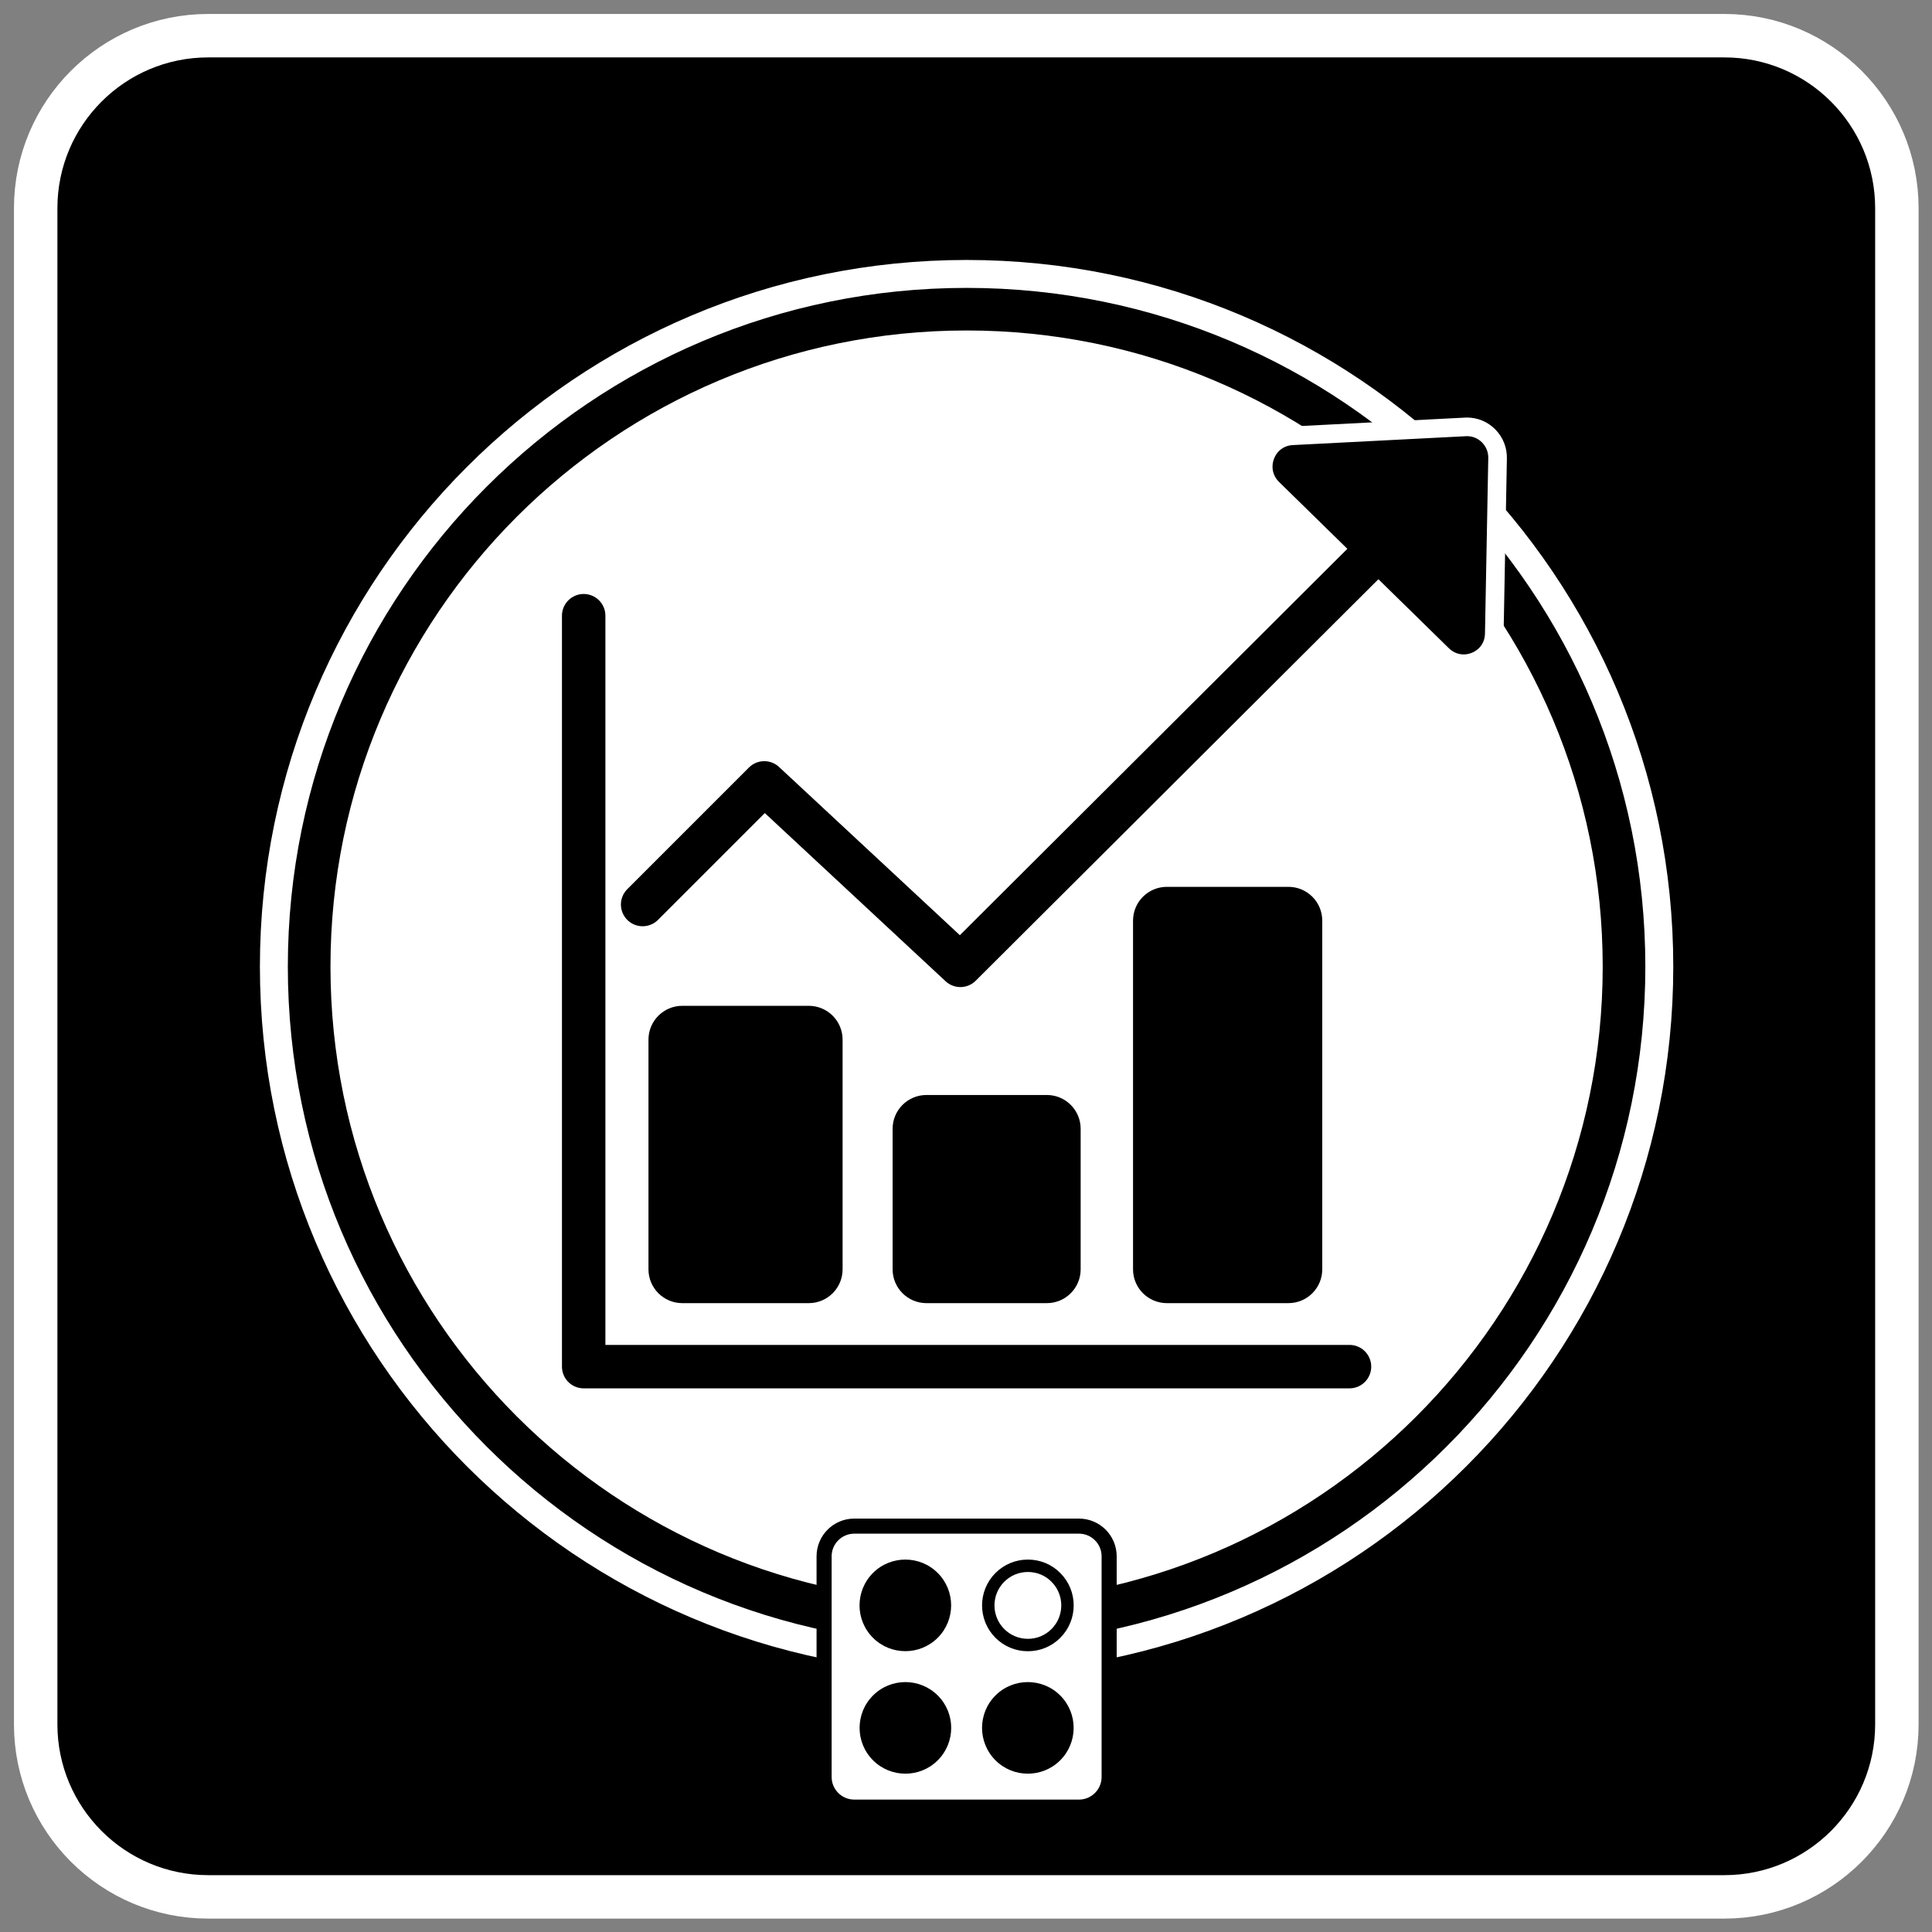<?xml version="1.0" encoding="UTF-8"?>
<!-- Generator: Adobe Illustrator 27.5.0, SVG Export Plug-In . SVG Version: 6.00 Build 0)  -->
<svg xmlns="http://www.w3.org/2000/svg" xmlns:xlink="http://www.w3.org/1999/xlink" version="1.1" id="Ebene_1" x="0px" y="0px" viewBox="0 0 3113.1 3113.1" style="enable-background:new 0 0 3113.1 3113.1;" xml:space="preserve">
<rect x="0" y="0" width="3113.1" height="3113.1" fill="#808080" stroke="none"/>
<style type="text/css">
	.st0{stroke:#FFFFFF;stroke-width:70;stroke-miterlimit:10;}
	.st1{fill:#FFFFFF;}
	.st2{fill:none;stroke:#FFFFFF;stroke-width:45;}
	.st3{fill:none;stroke:#FFFFFF;stroke-width:30;stroke-linecap:round;stroke-linejoin:round;stroke-miterlimit:10;}
	.st4{fill:none;stroke:#000000;stroke-width:70;stroke-linecap:round;stroke-linejoin:round;}
	.st5{fill:none;stroke:#000000;stroke-width:24.3;}
	.st6{fill:none;stroke:#000000;stroke-width:20;stroke-miterlimit:10;}
</style>
<g>
	<path class="st0" d="M335.5,57.5c-153.5,0-278,124.5-278,278v2443c0,153.5,124.5,278,278,278h2443c153.5,0,278-124.5,278-278v-2443   c0-153.5-124.5-278-278-278H335.5L335.5,57.5z"></path>
	<path class="st1" d="M1557.5,2582.5c566.1,0,1025-458.9,1025-1025c0-566.1-458.9-1025-1025-1025c-566.1,0-1025,458.9-1025,1025   C532.5,2123.6,991.4,2582.5,1557.5,2582.5L1557.5,2582.5z"></path>
	<path class="st2" d="M1557.5,2673.8c616.5,0,1116.2-499.8,1116.2-1116.2c0-616.5-499.8-1116.2-1116.2-1116.2   c-616.5,0-1116.2,499.8-1116.2,1116.2C441.3,2174,941.1,2673.8,1557.5,2673.8L1557.5,2673.8z"></path>
	<path d="M1099.4,1620.7c-30.1,0-54.5,24.4-54.5,54.5v370.1c0,30.1,24.4,54.5,54.5,54.5h203.8c30.1,0,54.5-24.4,54.5-54.5v-370.1   c0-30.1-24.4-54.5-54.5-54.5H1099.4L1099.4,1620.7z"></path>
	<path d="M1492.8,1764.4c-30.1,0-54.5,24.4-54.5,54.5v226.4c0,30.1,24.4,54.5,54.5,54.5h194c30.1,0,54.5-24.4,54.5-54.5v-226.4   c0-30.1-24.4-54.5-54.5-54.5H1492.8L1492.8,1764.4z"></path>
	<path d="M2076.1,1429h-195.9c-30.1,0-54.5,24.4-54.5,54.5v561.8c0,30.1,24.4,54.5,54.5,54.5h195.9c30.1,0,54.5-24.4,54.5-54.5   v-561.8C2130.6,1453.4,2106.2,1429,2076.1,1429L2076.1,1429z"></path>
	<path d="M2358.5,1069.5c-12.8,0-24.9-5-34.3-14.2l-273.7-268c-14.4-14.1-18.8-34.5-11.7-53.3c7-18.6,23.7-30.8,43.5-31.8l279-14.3   c0.8,0,1.7-0.1,2.5-0.1c13.3,0,25.8,5.3,35.1,14.8c9.4,9.6,14.5,22.4,14.2,35.9l-5.3,282.3   C2407.4,1051.3,2382.4,1069.5,2358.5,1069.5L2358.5,1069.5L2358.5,1069.5z"></path>
	<path class="st3" d="M2358.5,1069.5c-12.8,0-24.9-5-34.3-14.2l-273.7-268c-14.4-14.1-18.8-34.5-11.7-53.3   c7-18.6,23.7-30.8,43.5-31.8l279-14.3c0.8,0,1.7-0.1,2.5-0.1c13.3,0,25.8,5.3,35.1,14.8c9.4,9.6,14.5,22.4,14.2,35.9l-5.3,282.3   C2407.4,1051.3,2382.4,1069.5,2358.5,1069.5L2358.5,1069.5L2358.5,1069.5z"></path>
	<path class="st4" d="M1035.5,1457.5l196-196l316,294l688-686 M940.5,992.1v1210h1234"></path>
	<path class="st1" d="M1376.5,2459.1c-26.8,0-48.6,21.8-48.6,48.6v355.6c0,26.8,21.8,48.6,48.6,48.6h362.1   c26.8,0,48.6-21.8,48.6-48.6v-355.6c0-26.8-21.8-48.6-48.6-48.6H1376.5L1376.5,2459.1z"></path>
	<path class="st5" d="M1376.5,2459.1c-26.8,0-48.6,21.8-48.6,48.6v355.6c0,26.8,21.8,48.6,48.6,48.6h362.1   c26.8,0,48.6-21.8,48.6-48.6v-355.6c0-26.8-21.8-48.6-48.6-48.6H1376.5L1376.5,2459.1z"></path>
	<path d="M1604,2732c28.8-28.8,75.6-28.8,104.4,0c28.8,28.8,28.8,75.6,0,104.4c-28.8,28.8-75.6,28.8-104.4,0   C1575.2,2807.6,1575.2,2760.8,1604,2732L1604,2732z"></path>
	<path d="M1406.6,2534.6c28.8-28.8,75.6-28.8,104.4,0c28.8,28.8,28.8,75.6,0,104.4c-28.8,28.8-75.6,28.8-104.4,0   C1377.8,2610.2,1377.8,2563.5,1406.6,2534.6L1406.6,2534.6z"></path>
	<path d="M1511.1,2732c28.8,28.8,28.8,75.6,0,104.4c-28.8,28.8-75.6,28.8-104.4,0c-28.8-28.8-28.8-75.6,0-104.4   C1435.5,2703.2,1482.2,2703.2,1511.1,2732L1511.1,2732z"></path>
	<path class="st6" d="M1611.1,2541.7c12.1-12.1,28.1-18.7,45.2-18.7c17.1,0,33.1,6.6,45.1,18.7c24.9,24.9,24.9,65.4,0,90.3   c-12.1,12.1-28.1,18.7-45.1,18.7c-17,0-33.1-6.6-45.2-18.7C1586.2,2607.1,1586.2,2566.6,1611.1,2541.7L1611.1,2541.7L1611.1,2541.7   z"></path>
</g>
</svg>
